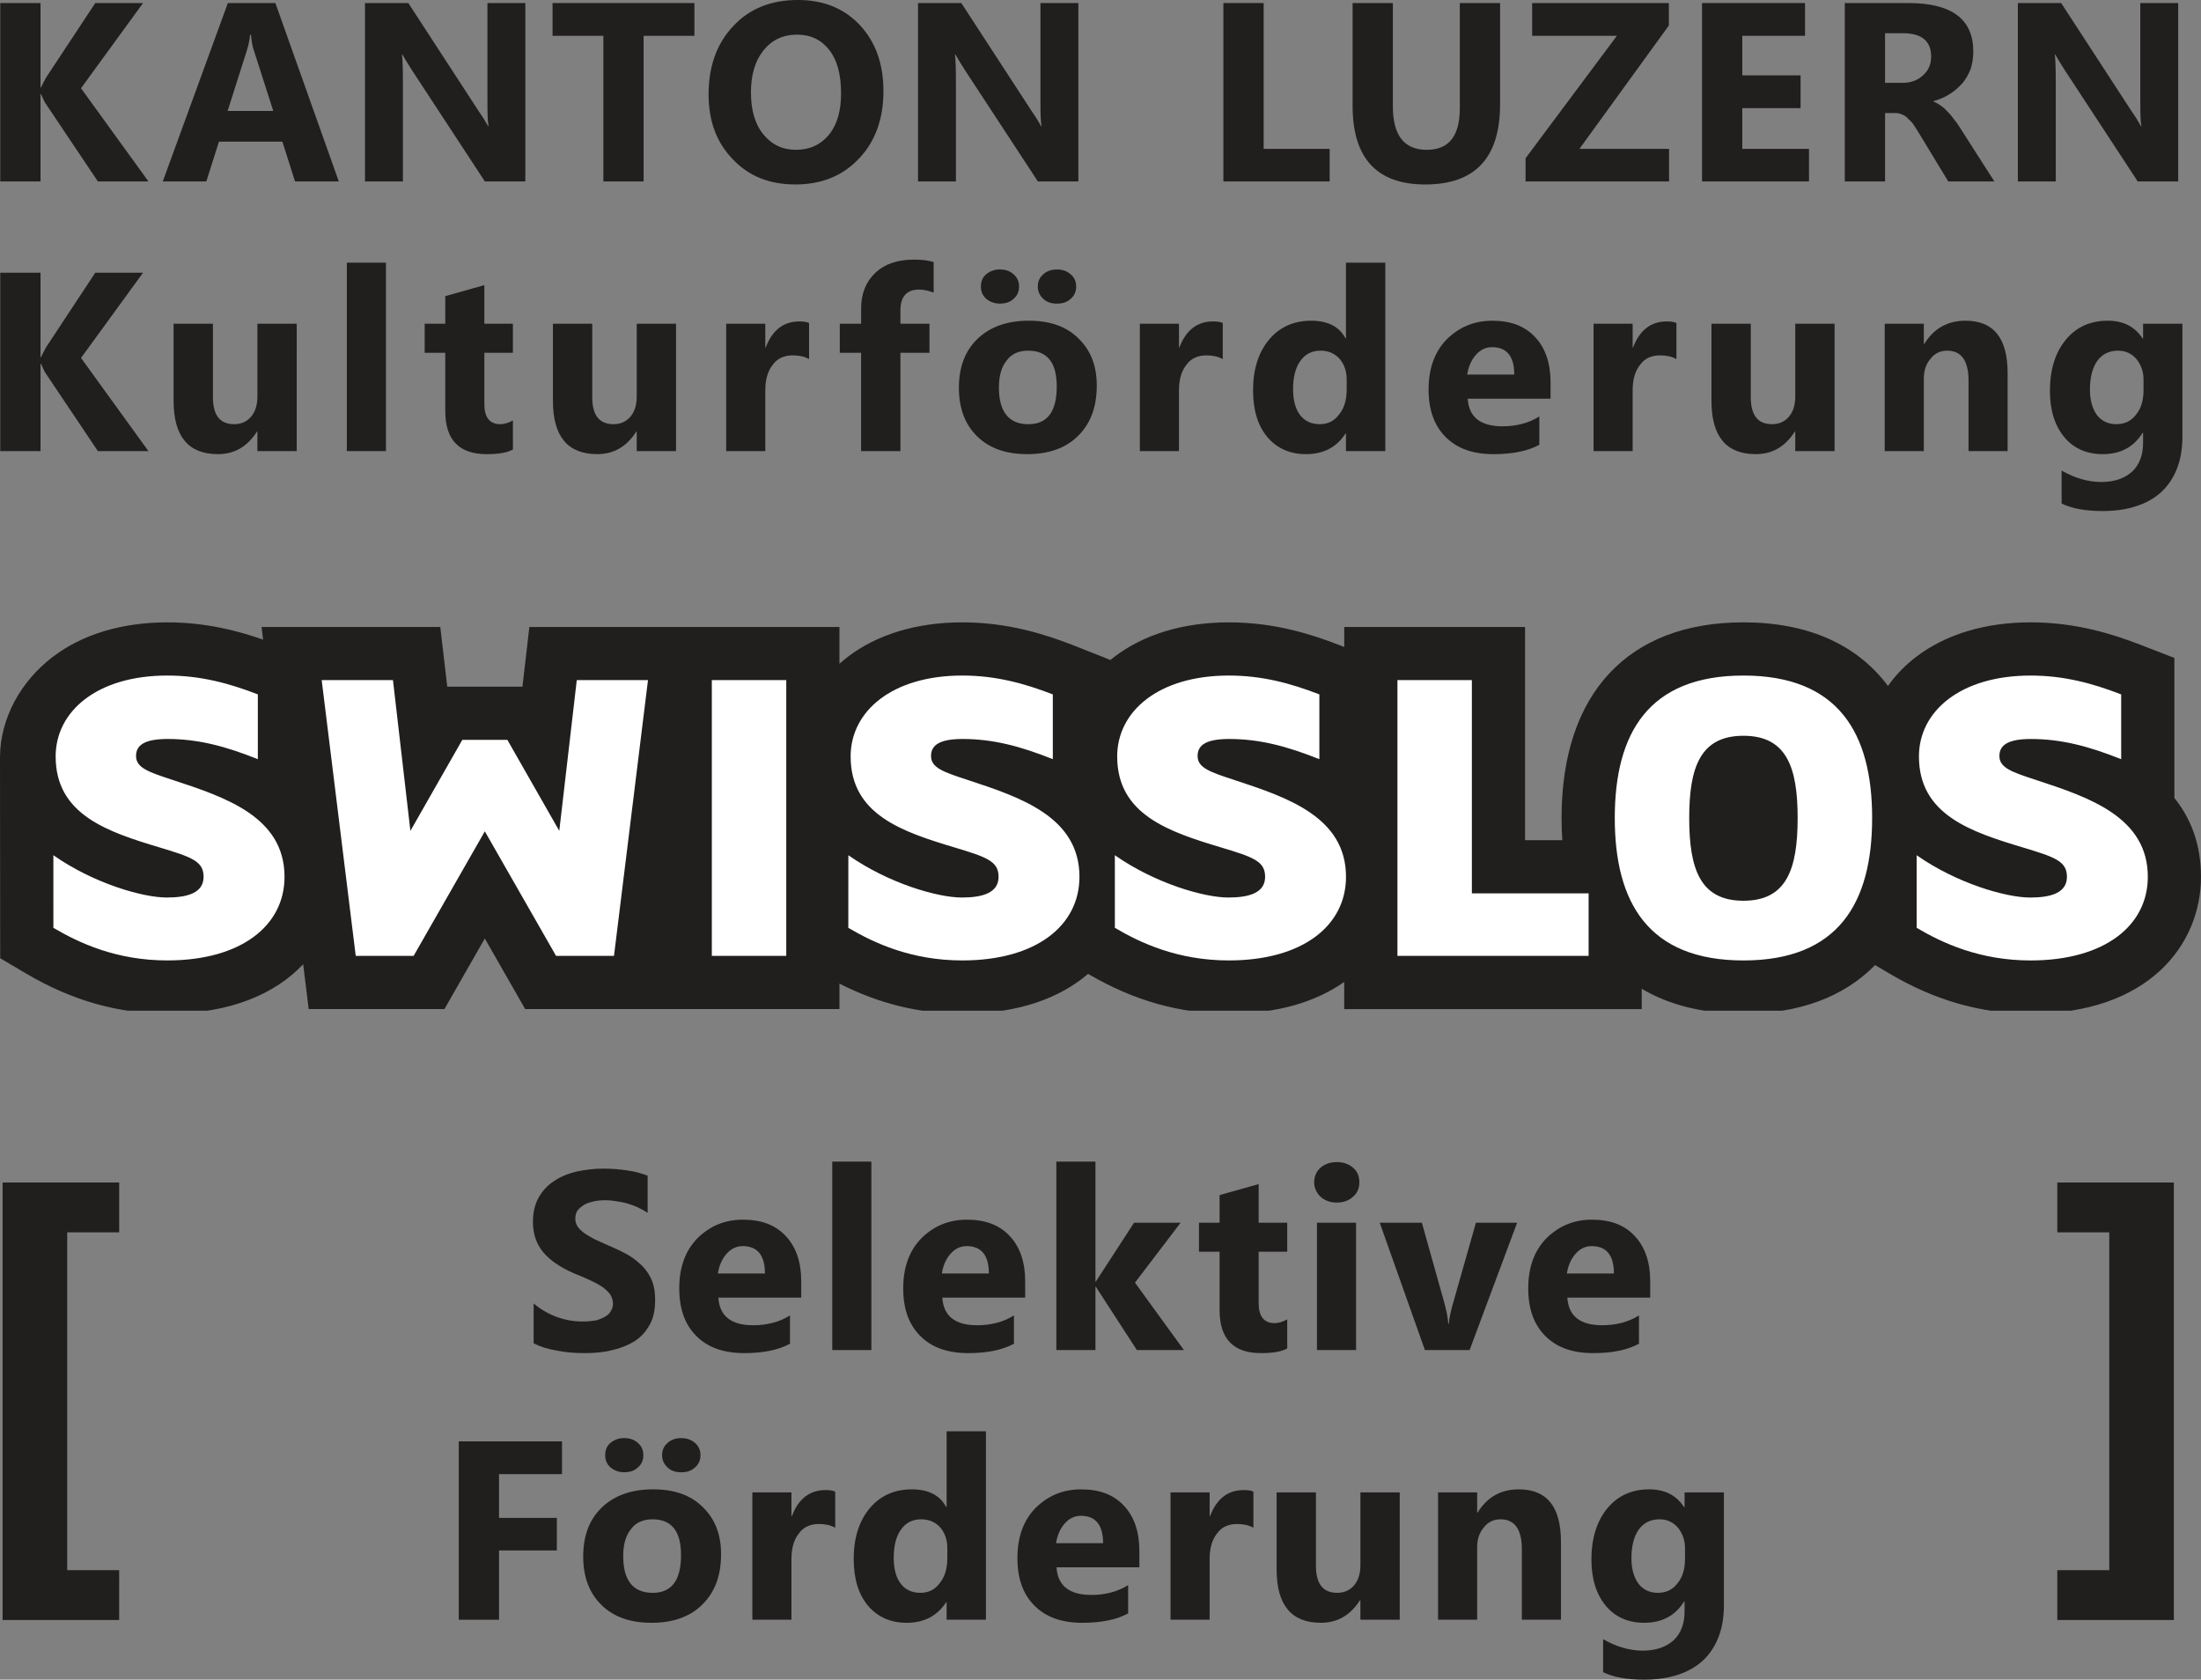<?xml version="1.0" encoding="UTF-8" standalone="no"?>
<svg
   width="146.922pt"
   height="112.109pt"
   viewBox="0 0 146.922 112.109"
   version="1.2"
   id="svg331"
   sodipodi:docname="logo_kulturfoerderung_swisslos_sw.svg"
   inkscape:version="1.1.2 (0a00cf5339, 2022-02-04)"
   xmlns:inkscape="http://www.inkscape.org/namespaces/inkscape"
   xmlns:sodipodi="http://sodipodi.sourceforge.net/DTD/sodipodi-0.dtd"
   xmlns:xlink="http://www.w3.org/1999/xlink"
   xmlns="http://www.w3.org/2000/svg"
   xmlns:svg="http://www.w3.org/2000/svg">
  <rect x="0" y="0" width="146.922" height="112.109" fill="#808080" stroke="none"/>
  <sodipodi:namedview
     id="namedview333"
     pagecolor="#ffffff"
     bordercolor="#666666"
     borderopacity="1.0"
     inkscape:pageshadow="2"
     inkscape:pageopacity="0.0"
     inkscape:pagecheckerboard="0"
     inkscape:document-units="pt"
     showgrid="false"
     fit-margin-top="0"
     fit-margin-left="0"
     fit-margin-right="0"
     fit-margin-bottom="0"
     inkscape:zoom="3.2996524"
     inkscape:cx="96.828381"
     inkscape:cy="73.644121"
     inkscape:window-width="1888"
     inkscape:window-height="1165"
     inkscape:window-x="2655"
     inkscape:window-y="856"
     inkscape:window-maximized="0"
     inkscape:current-layer="surface4019" />
  <defs
     id="defs100">
    <g
       id="g95">
      <symbol
         overflow="visible"
         id="glyph0-0">
        <path
           style="stroke:none"
           d="M 9.594,0 V -11.609 H 1.375 V 0 Z m -7,-10.375 h 5.766 v 9.156 H 2.594 Z m 0,0"
           id="path2" />
      </symbol>
      <symbol
         overflow="visible"
         id="glyph0-1">
        <path
           style="stroke:none"
           d="m 6.75,-6.219 4.141,-5.688 h -3.188 l -3.281,4.969 c -0.156,0.297 -0.281,0.516 -0.344,0.672 h -0.031 v -5.641 h -2.688 V 0 h 2.688 v -5.828 h 0.031 c 0.156,0.344 0.25,0.562 0.328,0.656 L 7.875,0 h 3.375 z m 0,0"
           id="path5" />
      </symbol>
      <symbol
         overflow="visible"
         id="glyph0-2">
        <path
           style="stroke:none"
           d="M 7.594,-11.906 H 4.422 L 0.078,0 h 2.906 l 0.844,-2.656 H 8.062 L 8.906,0 h 2.922 z m -3.188,7.203 1.281,-4.031 C 5.797,-9.078 5.875,-9.438 5.906,-9.781 h 0.062 C 6,-9.359 6.062,-9.016 6.172,-8.703 l 1.281,4 z m 0,0"
           id="path8" />
      </symbol>
      <symbol
         overflow="visible"
         id="glyph0-3">
        <path
           style="stroke:none"
           d="M 12.062,-11.906 H 9.531 v 6.578 c 0,0.828 0.016,1.359 0.078,1.641 h -0.031 c -0.188,-0.328 -0.375,-0.641 -0.609,-0.969 L 4.25,-11.906 H 1.359 V 0 h 2.531 v -6.547 c 0,-0.859 -0.016,-1.5 -0.062,-1.922 h 0.031 c 0.125,0.219 0.312,0.547 0.594,0.984 L 9.359,0 H 12.062 Z m 0,0"
           id="path11" />
      </symbol>
      <symbol
         overflow="visible"
         id="glyph0-4">
        <path
           style="stroke:none"
           d="M 9.719,-11.906 H 0.25 v 2.188 H 3.641 V 0 h 2.688 V -9.719 H 9.719 Z m 0,0"
           id="path14" />
      </symbol>
      <symbol
         overflow="visible"
         id="glyph0-5">
        <path
           style="stroke:none"
           d="m 10.641,-1.516 c 1.094,-1.141 1.641,-2.656 1.641,-4.516 0,-1.828 -0.531,-3.281 -1.578,-4.406 -1.047,-1.109 -2.422,-1.672 -4.125,-1.672 -1.797,0 -3.25,0.578 -4.328,1.75 -1.094,1.156 -1.641,2.672 -1.641,4.562 0,1.781 0.547,3.234 1.625,4.328 1.062,1.125 2.453,1.672 4.156,1.672 1.75,0 3.156,-0.562 4.25,-1.719 z m -1.969,-7.25 c 0.531,0.688 0.781,1.641 0.781,2.891 0,1.172 -0.266,2.094 -0.812,2.766 -0.547,0.656 -1.281,1 -2.203,1 -0.891,0 -1.609,-0.344 -2.172,-1.031 -0.562,-0.688 -0.828,-1.625 -0.828,-2.797 0,-1.156 0.266,-2.094 0.828,-2.797 0.562,-0.703 1.297,-1.062 2.25,-1.062 0.906,0 1.625,0.344 2.156,1.031 z m 0,0"
           id="path17" />
      </symbol>
      <symbol
         overflow="visible"
         id="glyph0-6">
        <path
           style="stroke:none"
           d=""
           id="path20" />
      </symbol>
      <symbol
         overflow="visible"
         id="glyph0-7">
        <path
           style="stroke:none"
           d="m 8.453,-2.172 h -4.406 v -9.734 h -2.688 V 0 h 7.094 z m 0,0"
           id="path23" />
      </symbol>
      <symbol
         overflow="visible"
         id="glyph0-8">
        <path
           style="stroke:none"
           d="M 11.062,-11.906 H 8.375 v 7.016 c 0,1.844 -0.719,2.781 -2.203,2.781 C 4.656,-2.109 3.906,-3.078 3.906,-5 v -6.906 h -2.688 v 6.875 c 0,3.484 1.625,5.234 4.844,5.234 3.344,0 5,-1.781 5,-5.359 z m 0,0"
           id="path26" />
      </symbol>
      <symbol
         overflow="visible"
         id="glyph0-9">
        <path
           style="stroke:none"
           d="M 9.922,-2.172 H 3.938 l 5.969,-8.234 v -1.5 h -9.125 v 2.188 H 6.438 L 0.344,-1.547 V 0 h 9.578 z m 0,0"
           id="path29" />
      </symbol>
      <symbol
         overflow="visible"
         id="glyph0-10">
        <path
           style="stroke:none"
           d="M 8.5,-2.172 H 4.047 v -2.719 H 7.938 v -2.188 H 4.047 V -9.719 h 4.188 v -2.188 h -6.875 V 0 H 8.5 Z m 0,0"
           id="path32" />
      </symbol>
      <symbol
         overflow="visible"
         id="glyph0-11">
        <path
           style="stroke:none"
           d="m 9.094,-3.516 c -0.125,-0.188 -0.234,-0.375 -0.391,-0.562 -0.141,-0.188 -0.281,-0.375 -0.438,-0.531 -0.156,-0.172 -0.312,-0.328 -0.484,-0.438 -0.172,-0.125 -0.328,-0.219 -0.5,-0.281 v -0.031 C 7.672,-5.469 8.047,-5.625 8.359,-5.828 8.703,-6.031 8.969,-6.297 9.219,-6.562 9.453,-6.844 9.625,-7.156 9.766,-7.516 9.875,-7.875 9.938,-8.25 9.938,-8.672 c 0,-2.156 -1.438,-3.234 -4.328,-3.234 h -4.25 V 0 h 2.688 v -4.562 h 0.719 c 0.172,0 0.312,0.047 0.453,0.109 0.156,0.062 0.297,0.172 0.406,0.312 0.141,0.109 0.281,0.266 0.391,0.453 0.125,0.188 0.25,0.391 0.391,0.625 L 8.266,0 H 11.344 Z M 5.25,-9.891 c 1.25,0 1.875,0.531 1.875,1.562 0,0.484 -0.172,0.922 -0.531,1.234 -0.359,0.344 -0.812,0.516 -1.391,0.516 h -1.156 v -3.312 z m 0,0"
           id="path35" />
      </symbol>
      <symbol
         overflow="visible"
         id="glyph0-12">
        <path
           style="stroke:none"
           d="m 9.188,-8.5 h -2.625 v 4.859 c 0,0.562 -0.141,1.016 -0.422,1.344 -0.281,0.328 -0.656,0.5 -1.125,0.5 -0.953,0 -1.422,-0.594 -1.422,-1.812 V -8.5 h -2.625 v 5.141 c 0,2.375 0.984,3.562 2.953,3.562 1.094,0 1.953,-0.484 2.609,-1.5 H 6.562 V 0 h 2.625 z m 0,0"
           id="path38" />
      </symbol>
      <symbol
         overflow="visible"
         id="glyph0-13">
        <path
           style="stroke:none"
           d="M 3.719,-12.578 H 1.109 V 0 H 3.719 Z m 0,0"
           id="path41" />
      </symbol>
      <symbol
         overflow="visible"
         id="glyph0-14">
        <path
           style="stroke:none"
           d="m 6.234,-2.047 c -0.281,0.156 -0.578,0.25 -0.844,0.25 -0.703,0 -1.062,-0.453 -1.062,-1.328 v -3.438 h 1.906 V -8.5 h -1.906 v -2.578 L 1.719,-10.344 V -8.5 h -1.375 v 1.938 h 1.375 v 3.891 c 0,1.922 0.922,2.875 2.766,2.875 0.781,0 1.359,-0.094 1.75,-0.312 z m 0,0"
           id="path44" />
      </symbol>
      <symbol
         overflow="visible"
         id="glyph0-15">
        <path
           style="stroke:none"
           d="M 6.641,-8.547 C 6.5,-8.625 6.266,-8.656 6,-8.656 c -1.062,0 -1.812,0.578 -2.25,1.734 H 3.719 V -8.5 H 1.109 V 0 H 3.719 v -4.062 c 0,-0.719 0.172,-1.297 0.5,-1.703 0.297,-0.422 0.766,-0.625 1.328,-0.625 0.422,0 0.797,0.078 1.094,0.25 z m 0,0"
           id="path47" />
      </symbol>
      <symbol
         overflow="visible"
         id="glyph0-16">
        <path
           style="stroke:none"
           d="m 6.641,-12.609 c -0.344,-0.125 -0.797,-0.172 -1.312,-0.172 -1.094,0 -1.938,0.281 -2.578,0.875 -0.625,0.594 -0.953,1.391 -0.953,2.359 V -8.5 H 0.375 v 1.938 H 1.797 V 0 h 2.625 v -6.562 h 1.938 V -8.5 h -1.938 v -0.906 c 0,-0.906 0.422,-1.375 1.25,-1.375 0.312,0 0.641,0.078 0.969,0.203 z m 0,0"
           id="path50" />
      </symbol>
      <symbol
         overflow="visible"
         id="glyph0-17">
        <path
           style="stroke:none"
           d="m 8.547,-1.016 c 0.844,-0.828 1.25,-1.938 1.25,-3.359 0,-1.297 -0.391,-2.344 -1.219,-3.141 -0.797,-0.797 -1.891,-1.188 -3.312,-1.188 -1.422,0 -2.562,0.391 -3.406,1.188 C 1.016,-6.719 0.594,-5.625 0.594,-4.219 c 0,1.359 0.406,2.438 1.219,3.234 0.812,0.797 1.922,1.188 3.344,1.188 1.438,0 2.578,-0.406 3.391,-1.219 z M 7.125,-4.312 c 0,1.672 -0.625,2.516 -1.891,2.516 -1.312,0 -1.969,-0.828 -1.969,-2.453 0,-0.781 0.172,-1.375 0.516,-1.797 C 4.109,-6.5 4.609,-6.703 5.219,-6.703 6.5,-6.703 7.125,-5.906 7.125,-4.312 Z m 0.938,-5.859 c 0.234,-0.203 0.359,-0.469 0.359,-0.812 0,-0.344 -0.125,-0.609 -0.359,-0.812 -0.25,-0.219 -0.547,-0.328 -0.922,-0.328 -0.375,0 -0.688,0.109 -0.922,0.328 -0.234,0.203 -0.359,0.469 -0.359,0.812 0,0.328 0.125,0.594 0.359,0.812 0.234,0.234 0.547,0.328 0.922,0.328 0.375,0 0.672,-0.094 0.922,-0.328 z m -3.812,0 c 0.234,-0.203 0.359,-0.469 0.359,-0.812 0,-0.344 -0.125,-0.609 -0.359,-0.812 C 4.016,-12.016 3.703,-12.125 3.328,-12.125 c -0.359,0 -0.656,0.109 -0.922,0.328 -0.234,0.203 -0.344,0.469 -0.344,0.812 0,0.328 0.109,0.594 0.344,0.812 0.25,0.203 0.547,0.328 0.922,0.328 0.375,0 0.688,-0.094 0.922,-0.328 z m 0,0"
           id="path53" />
      </symbol>
      <symbol
         overflow="visible"
         id="glyph0-18">
        <path
           style="stroke:none"
           d="m 9.422,-12.578 h -2.625 V -7.531 H 6.766 C 6.344,-8.312 5.578,-8.703 4.469,-8.703 c -1.156,0 -2.094,0.422 -2.797,1.25 -0.719,0.859 -1.078,2 -1.078,3.391 0,1.344 0.328,2.391 0.969,3.141 0.641,0.75 1.516,1.125 2.562,1.125 1.156,0 2.047,-0.453 2.641,-1.375 h 0.031 V 0 h 2.625 z m -3.078,10.125 C 6.016,-2 5.578,-1.797 5.047,-1.797 c -0.562,0 -1,-0.203 -1.312,-0.609 -0.312,-0.406 -0.469,-0.984 -0.469,-1.719 0,-0.812 0.156,-1.438 0.484,-1.891 0.328,-0.469 0.781,-0.688 1.359,-0.688 0.516,0 0.938,0.188 1.266,0.547 0.312,0.375 0.469,0.828 0.469,1.375 V -4.125 c 0,0.688 -0.156,1.25 -0.5,1.672 z m 0,0"
           id="path56" />
      </symbol>
      <symbol
         overflow="visible"
         id="glyph0-19">
        <path
           style="stroke:none"
           d="m 8.734,-4.609 c 0,-1.25 -0.344,-2.266 -1.016,-2.984 -0.688,-0.75 -1.625,-1.109 -2.875,-1.109 -1.188,0 -2.188,0.406 -3.031,1.234 -0.812,0.828 -1.219,1.938 -1.219,3.359 0,1.359 0.375,2.406 1.141,3.172 0.766,0.766 1.812,1.141 3.203,1.141 1.25,0 2.266,-0.203 3.047,-0.625 V -2.312 c -0.688,0.438 -1.531,0.656 -2.453,0.656 -1.469,0 -2.25,-0.609 -2.328,-1.844 h 5.531 z m -5.562,-0.5 C 3.25,-5.625 3.438,-6.062 3.734,-6.406 c 0.312,-0.359 0.672,-0.531 1.094,-0.531 0.984,0 1.484,0.609 1.484,1.828 z m 0,0"
           id="path59" />
      </symbol>
      <symbol
         overflow="visible"
         id="glyph0-20">
        <path
           style="stroke:none"
           d="m 9.312,-5.203 c 0,-2.344 -0.938,-3.5 -2.812,-3.5 -1.203,0 -2.109,0.516 -2.75,1.547 H 3.719 V -8.5 H 1.109 V 0 H 3.719 v -4.844 c 0,-0.547 0.156,-0.984 0.453,-1.328 0.281,-0.359 0.656,-0.531 1.109,-0.531 0.938,0 1.422,0.672 1.422,1.984 V 0 H 9.312 Z m 0,0"
           id="path62" />
      </symbol>
      <symbol
         overflow="visible"
         id="glyph0-21">
        <path
           style="stroke:none"
           d="m 9.438,-8.5 h -2.625 v 0.984 H 6.781 c -0.516,-0.797 -1.297,-1.188 -2.328,-1.188 -1.156,0 -2.094,0.422 -2.781,1.25 -0.719,0.859 -1.078,2.016 -1.078,3.438 0,1.297 0.328,2.312 0.953,3.078 0.641,0.766 1.5,1.141 2.578,1.141 1.172,0 2.062,-0.469 2.656,-1.422 H 6.812 v 0.672 C 6.812,0.25 6.578,0.891 6.094,1.359 5.594,1.812 4.906,2.062 4.031,2.062 3.125,2.062 2.25,1.797 1.375,1.297 V 3.5 C 2.047,3.828 2.953,4 4.094,4 5.828,4 7.156,3.547 8.078,2.688 8.969,1.812 9.438,0.609 9.438,-0.969 Z M 6.344,-2.438 C 6.016,-2 5.578,-1.797 5.031,-1.797 4.484,-1.797 4.047,-2 3.734,-2.406 c -0.312,-0.438 -0.469,-1 -0.469,-1.688 0,-0.844 0.172,-1.469 0.484,-1.922 0.344,-0.469 0.812,-0.688 1.391,-0.688 0.5,0 0.906,0.188 1.234,0.562 0.312,0.391 0.469,0.859 0.469,1.375 v 0.688 c 0,0.672 -0.156,1.234 -0.5,1.641 z m 0,0"
           id="path65" />
      </symbol>
      <symbol
         overflow="visible"
         id="glyph0-22">
        <path
           style="stroke:none"
           d="m 2.344,0.031 c 0.594,0.125 1.203,0.172 1.875,0.172 0.625,0 1.234,-0.047 1.797,-0.188 0.578,-0.125 1.078,-0.328 1.516,-0.594 0.422,-0.266 0.766,-0.641 1.016,-1.094 0.266,-0.453 0.375,-1.016 0.375,-1.672 0,-0.484 -0.062,-0.906 -0.203,-1.266 -0.156,-0.375 -0.359,-0.688 -0.625,-0.969 C 7.812,-5.859 7.5,-6.125 7.125,-6.344 6.734,-6.562 6.312,-6.766 5.828,-6.969 5.484,-7.125 5.172,-7.266 4.891,-7.391 4.625,-7.531 4.391,-7.672 4.203,-7.797 4,-7.953 3.844,-8.094 3.734,-8.266 3.641,-8.422 3.594,-8.578 3.594,-8.781 c 0,-0.188 0.047,-0.359 0.125,-0.5 0.109,-0.156 0.25,-0.266 0.406,-0.375 0.172,-0.125 0.375,-0.188 0.641,-0.25 C 5,-9.969 5.281,-10 5.594,-10 c 0.219,0 0.438,0.016 0.703,0.062 0.234,0.031 0.484,0.078 0.734,0.141 0.25,0.078 0.484,0.156 0.719,0.266 0.234,0.109 0.469,0.234 0.672,0.375 v -2.484 C 8,-11.797 7.562,-11.922 7.094,-11.984 c -0.484,-0.078 -1.047,-0.125 -1.656,-0.125 -0.625,0 -1.219,0.078 -1.797,0.203 -0.562,0.141 -1.062,0.344 -1.484,0.641 -0.438,0.281 -0.766,0.656 -1.016,1.094 -0.25,0.453 -0.375,0.984 -0.375,1.609 0,0.797 0.219,1.453 0.672,2.016 0.469,0.562 1.156,1.031 2.094,1.438 0.359,0.141 0.703,0.281 1.031,0.438 0.297,0.141 0.578,0.281 0.812,0.438 0.219,0.156 0.406,0.328 0.547,0.516 0.109,0.188 0.188,0.391 0.188,0.609 0,0.172 -0.047,0.344 -0.125,0.469 -0.078,0.156 -0.203,0.297 -0.375,0.391 -0.172,0.109 -0.375,0.188 -0.625,0.266 C 4.719,-1.938 4.438,-1.906 4.094,-1.906 3.516,-1.906 2.938,-2 2.375,-2.203 c -0.562,-0.203 -1.078,-0.5 -1.562,-0.906 v 2.656 C 1.234,-0.234 1.75,-0.062 2.344,0.031 Z m 0,0"
           id="path68" />
      </symbol>
      <symbol
         overflow="visible"
         id="glyph0-23">
        <path
           style="stroke:none"
           d="m 6.359,-4.5 3.047,-4 H 6.297 L 3.75,-4.578 H 3.719 v -8 H 1.109 V 0 H 3.719 V -4.219 H 3.75 L 6.484,0 H 9.625 Z m 0,0"
           id="path71" />
      </symbol>
      <symbol
         overflow="visible"
         id="glyph0-24">
        <path
           style="stroke:none"
           d="m 3.516,-10.234 c 0.297,-0.25 0.422,-0.578 0.422,-0.969 0,-0.391 -0.125,-0.719 -0.422,-0.969 -0.266,-0.234 -0.641,-0.375 -1.078,-0.375 -0.453,0 -0.812,0.141 -1.094,0.375 -0.266,0.25 -0.422,0.578 -0.422,0.969 0,0.375 0.156,0.703 0.422,0.969 0.281,0.25 0.641,0.391 1.094,0.391 0.438,0 0.812,-0.141 1.078,-0.391 z M 3.719,-8.5 H 1.109 V 0 H 3.719 Z m 0,0"
           id="path74" />
      </symbol>
      <symbol
         overflow="visible"
         id="glyph0-25">
        <path
           style="stroke:none"
           d="m 6.453,-8.5 -1.5,5.281 C 4.781,-2.641 4.672,-2.141 4.641,-1.75 H 4.609 C 4.578,-2.156 4.484,-2.672 4.312,-3.266 L 2.844,-8.5 H 0.031 L 3.047,0 H 6.031 l 3.172,-8.5 z m 0,0"
           id="path77" />
      </symbol>
      <symbol
         overflow="visible"
         id="glyph0-26">
        <path
           style="stroke:none"
           d="M 8.25,-11.906 H 1.359 V 0 h 2.688 V -4.625 H 7.906 V -6.797 H 4.047 V -9.719 H 8.25 Z m 0,0"
           id="path80" />
      </symbol>
      <symbol
         overflow="visible"
         id="glyph1-0">
        <path
           style="stroke:none"
           d="M 19.172,0 V -23.219 H 2.75 V 0 Z M 5.203,-20.734 h 11.531 v 18.281 H 5.203 Z m 0,0"
           id="path83" />
      </symbol>
      <symbol
         overflow="visible"
         id="glyph1-1">
        <path
           style="stroke:none"
           d="M 11.391,2.078 H 7.922 V -20.469 h 3.469 v -3.328 H 3.609 V 5.406 h 7.781 z m 0,0"
           id="path86" />
      </symbol>
      <symbol
         overflow="visible"
         id="glyph2-0">
        <path
           style="stroke:none"
           d="M -19.172,0 V -23.219 H -2.75 V 0 Z m 13.969,-20.734 h -11.531 v 18.281 h 11.531 z m 0,0"
           id="path89" />
      </symbol>
      <symbol
         overflow="visible"
         id="glyph2-1">
        <path
           style="stroke:none"
           d="m -11.391,2.078 h 3.469 V -20.469 h -3.469 v -3.328 h 7.781 V 5.406 h -7.781 z m 0,0"
           id="path92" />
      </symbol>
    </g>
    <clipPath
       id="clip1">
      <path
         d="M 26.398,85 H 173.5 v 26.43 H 26.398 Z m 0,0"
         id="path97" />
    </clipPath>
  </defs>
  <g
     id="surface4019"
     transform="translate(-26.57,-43.973)">
    <path
       style="fill:#ffffff;fill-opacity:1;fill-rule:evenodd;stroke:none"
       d="m 30.117,101.066 c 2.672,1.871 5.953,2.824 7.578,2.824 1.383,0 2.453,-0.309 2.453,-1.383 0,-1.043 -0.797,-1.316 -2.941,-1.961 -3.469,-1.043 -6.934,-2.18 -6.934,-6.074 0,-3.004 2.762,-5.398 7.453,-5.398 2.238,0 4.141,0.523 6.043,1.258 v 4.324 c -2.148,-0.859 -3.988,-1.348 -6.012,-1.348 -1.473,0 -2.117,0.367 -2.117,1.133 0,0.797 0.828,1.074 2.516,1.625 3.465,1.137 7.391,2.457 7.391,6.441 0,3.254 -2.883,5.582 -7.82,5.582 -3.406,0 -5.891,-1.164 -7.609,-2.176 v -4.848"
       id="path102" />
    <path
       style="fill:none;stroke:#ffffff;stroke-width:2.482;stroke-linecap:butt;stroke-linejoin:miter;stroke-miterlimit:4;stroke-opacity:1"
       d="m 301.172,973.636 c 26.719,-18.711 59.531,-28.242 75.781,-28.242 13.828,0 24.531,3.086 24.531,13.828 0,10.43 -7.969,13.164 -29.414,19.609 -34.688,10.43 -69.336,21.797 -69.336,60.742 0,30.039 27.617,53.984 74.531,53.984 22.383,0 41.406,-5.234 60.43,-12.578 v -43.242 c -21.484,8.594 -39.883,13.477 -60.117,13.477 -14.727,0 -21.172,-3.672 -21.172,-11.328 0,-7.969 8.281,-10.742 25.156,-16.25 34.648,-11.367 73.906,-24.57 73.906,-64.414 0,-32.539 -28.828,-55.82 -78.203,-55.82 -34.062,0 -58.906,11.641 -76.094,21.758 z m 0,0"
       transform="matrix(0.1,0,0,-0.1,0,198.43)"
       id="path104" />
    <path
       style="fill:#ffffff;fill-opacity:1;fill-rule:evenodd;stroke:none"
       d="m 57.418,93.367 h 3.008 l 3.465,6.074 1.168,-10.059 H 69.812 l -2.27,18.402 h -3.867 l -4.754,-8.313 -4.754,8.313 H 50.301 L 48.031,89.383 h 4.754 l 1.168,10.059 3.465,-6.074"
       id="path106" />
    <path
       style="fill:none;stroke:#ffffff;stroke-width:2.482;stroke-linecap:butt;stroke-linejoin:miter;stroke-miterlimit:4;stroke-opacity:1"
       d="m 574.18,1050.628 h 30.078 l 34.648,-60.742 11.68,100.586 H 698.125 L 675.43,906.448 h -38.672 l -47.539,83.125 -47.539,-83.125 H 503.008 L 480.312,1090.472 h 47.539 l 11.68,-100.586 z m 0,0"
       transform="matrix(0.1,0,0,-0.1,0,198.43)"
       id="path108" />
    <path
       style="fill:#ffffff;fill-opacity:1;fill-rule:evenodd;stroke:none"
       d="m 79.043,89.383 v 18.402 h -4.969 V 89.383 h 4.969"
       id="path110" />
    <path
       style="fill:none;stroke:#ffffff;stroke-width:2.482;stroke-linecap:butt;stroke-linejoin:miter;stroke-miterlimit:4;stroke-opacity:1"
       d="M 790.43,1090.472 V 906.448 h -49.688 v 184.023 z m 0,0"
       transform="matrix(0.1,0,0,-0.1,0,198.43)"
       id="path112" />
    <path
       style="fill:#ffffff;fill-opacity:1;fill-rule:evenodd;stroke:none"
       d="m 83.184,101.066 c 2.668,1.871 5.953,2.824 7.578,2.824 1.379,0 2.453,-0.309 2.453,-1.383 0,-1.043 -0.797,-1.316 -2.945,-1.961 -3.465,-1.043 -6.93,-2.18 -6.93,-6.074 0,-3.004 2.758,-5.398 7.453,-5.398 2.238,0 4.141,0.523 6.043,1.258 v 4.324 c -2.148,-0.859 -3.988,-1.348 -6.012,-1.348 -1.473,0 -2.117,0.367 -2.117,1.133 0,0.797 0.828,1.074 2.516,1.625 3.465,1.137 7.391,2.457 7.391,6.441 0,3.254 -2.883,5.582 -7.82,5.582 -3.406,0 -5.891,-1.164 -7.609,-2.176 v -4.848"
       id="path114" />
    <path
       style="fill:none;stroke:#ffffff;stroke-width:2.482;stroke-linecap:butt;stroke-linejoin:miter;stroke-miterlimit:4;stroke-opacity:1"
       d="m 831.836,973.636 c 26.68,-18.711 59.531,-28.242 75.781,-28.242 13.789,0 24.531,3.086 24.531,13.828 0,10.43 -7.969,13.164 -29.453,19.609 -34.648,10.43 -69.297,21.797 -69.297,60.742 0,30.039 27.578,53.984 74.531,53.984 22.383,0 41.406,-5.234 60.43,-12.578 v -43.242 c -21.484,8.594 -39.883,13.477 -60.117,13.477 -14.727,0 -21.172,-3.672 -21.172,-11.328 0,-7.969 8.281,-10.742 25.156,-16.25 34.648,-11.367 73.906,-24.57 73.906,-64.414 0,-32.539 -28.828,-55.82 -78.203,-55.82 -34.062,0 -58.906,11.641 -76.094,21.758 z m 0,0"
       transform="matrix(0.1,0,0,-0.1,0,198.43)"
       id="path116" />
    <path
       style="fill:#ffffff;fill-opacity:1;fill-rule:evenodd;stroke:none"
       d="m 100.977,101.066 c 2.668,1.871 5.949,2.824 7.578,2.824 1.379,0 2.453,-0.309 2.453,-1.383 0,-1.043 -0.797,-1.316 -2.945,-1.961 -3.465,-1.043 -6.934,-2.18 -6.934,-6.074 0,-3.004 2.762,-5.398 7.457,-5.398 2.238,0 4.141,0.523 6.043,1.258 v 4.324 c -2.148,-0.859 -3.988,-1.348 -6.016,-1.348 -1.473,0 -2.117,0.367 -2.117,1.133 0,0.797 0.828,1.074 2.516,1.625 3.469,1.137 7.395,2.457 7.395,6.441 0,3.254 -2.883,5.582 -7.82,5.582 -3.406,0 -5.891,-1.164 -7.609,-2.176 v -4.848"
       id="path118" />
    <path
       style="fill:none;stroke:#ffffff;stroke-width:2.482;stroke-linecap:butt;stroke-linejoin:miter;stroke-miterlimit:4;stroke-opacity:1"
       d="m 1009.766,973.636 c 26.68,-18.711 59.492,-28.242 75.781,-28.242 13.789,0 24.531,3.086 24.531,13.828 0,10.43 -7.969,13.164 -29.453,19.609 -34.648,10.43 -69.336,21.797 -69.336,60.742 0,30.039 27.617,53.984 74.57,53.984 22.383,0 41.406,-5.234 60.43,-12.578 v -43.242 c -21.484,8.594 -39.883,13.477 -60.156,13.477 -14.726,0 -21.172,-3.672 -21.172,-11.328 0,-7.969 8.281,-10.742 25.156,-16.25 34.688,-11.367 73.945,-24.57 73.945,-64.414 0,-32.539 -28.828,-55.82 -78.203,-55.82 -34.062,0 -58.906,11.641 -76.094,21.758 z m 0,0"
       transform="matrix(0.1,0,0,-0.1,0,198.43)"
       id="path120" />
    <path
       style="fill:#ffffff;fill-opacity:1;fill-rule:evenodd;stroke:none"
       d="m 132.602,103.613 v 4.172 H 119.84 V 89.383 h 4.969 v 14.23 h 7.793"
       id="path122" />
    <path
       style="fill:none;stroke:#ffffff;stroke-width:2.482;stroke-linecap:butt;stroke-linejoin:miter;stroke-miterlimit:4;stroke-opacity:1"
       d="m 1326.016,948.167 v -41.719 h -127.617 v 184.023 h 49.688 V 948.167 Z m 0,0"
       transform="matrix(0.1,0,0,-0.1,0,198.43)"
       id="path124" />
    <path
       style="fill:#ffffff;fill-opacity:1;fill-rule:evenodd;stroke:none"
       d="m 142.938,93.094 c -2.883,0 -3.621,2.117 -3.621,5.488 0,3.406 0.738,5.523 3.621,5.523 2.883,0 3.617,-2.117 3.617,-5.523 0,-3.371 -0.734,-5.488 -3.617,-5.488 z m 0,14.996 c -6.352,0 -8.59,-3.863 -8.59,-9.508 0,-5.645 2.238,-9.508 8.59,-9.508 6.348,0 8.586,3.863 8.586,9.508 0,5.645 -2.238,9.508 -8.586,9.508"
       id="path126" />
    <path
       style="fill:none;stroke:#ffffff;stroke-width:2.482;stroke-linecap:butt;stroke-linejoin:miter;stroke-miterlimit:4;stroke-opacity:1"
       d="m 1429.375,1053.362 c -28.828,0 -36.211,-21.172 -36.211,-54.883 0,-34.062 7.383,-55.234 36.211,-55.234 28.828,0 36.172,21.172 36.172,55.234 0,33.711 -7.344,54.883 -36.172,54.883 z m 0,-149.961 c -63.516,0 -85.898,38.633 -85.898,95.078 0,56.445 22.383,95.078 85.898,95.078 63.477,0 85.859,-38.633 85.859,-95.078 0,-56.445 -22.383,-95.078 -85.859,-95.078 z m 0,0"
       transform="matrix(0.1,0,0,-0.1,0,198.43)"
       id="path128" />
    <path
       style="fill:#ffffff;fill-opacity:1;fill-rule:evenodd;stroke:none"
       d="m 154.5,101.066 c 2.668,1.871 5.949,2.824 7.578,2.824 1.379,0 2.453,-0.309 2.453,-1.383 0,-1.043 -0.797,-1.316 -2.945,-1.961 -3.465,-1.043 -6.934,-2.18 -6.934,-6.074 0,-3.004 2.762,-5.398 7.453,-5.398 2.242,0 4.141,0.523 6.043,1.258 v 4.324 c -2.145,-0.859 -3.984,-1.348 -6.012,-1.348 -1.473,0 -2.117,0.367 -2.117,1.133 0,0.797 0.832,1.074 2.516,1.625 3.469,1.137 7.395,2.457 7.395,6.441 0,3.254 -2.883,5.582 -7.824,5.582 -3.402,0 -5.887,-1.164 -7.605,-2.176 v -4.848"
       id="path130" />
    <path
       style="fill:none;stroke:#ffffff;stroke-width:2.482;stroke-linecap:butt;stroke-linejoin:miter;stroke-miterlimit:4;stroke-opacity:1"
       d="m 1545,973.636 c 26.68,-18.711 59.492,-28.242 75.781,-28.242 13.789,0 24.531,3.086 24.531,13.828 0,10.43 -7.969,13.164 -29.453,19.609 -34.648,10.43 -69.336,21.797 -69.336,60.742 0,30.039 27.617,53.984 74.531,53.984 22.422,0 41.406,-5.234 60.43,-12.578 v -43.242 c -21.445,8.594 -39.844,13.477 -60.117,13.477 -14.727,0 -21.172,-3.672 -21.172,-11.328 0,-7.969 8.32,-10.742 25.156,-16.25 34.688,-11.367 73.945,-24.57 73.945,-64.414 0,-32.539 -28.828,-55.82 -78.242,-55.82 -34.023,0 -58.867,11.641 -76.055,21.758 z m 0,0"
       transform="matrix(0.1,0,0,-0.1,0,198.43)"
       id="path132" />
    <g
       clip-path="url(#clip1)"
       clip-rule="nonzero"
       id="g136">
      <path
         style="fill:#211e1e;fill-opacity:1;fill-rule:evenodd;stroke:none"
         d="m 154.512,101.055 c 2.668,1.871 5.953,2.824 7.578,2.824 1.379,0 2.453,-0.309 2.453,-1.383 0,-1.043 -0.797,-1.316 -2.945,-1.961 -3.465,-1.043 -6.934,-2.18 -6.934,-6.074 0,-3.008 2.762,-5.398 7.453,-5.398 2.242,0 4.145,0.523 6.047,1.258 v 4.324 c -2.148,-0.859 -3.988,-1.348 -6.016,-1.348 -1.469,0 -2.113,0.367 -2.113,1.133 0,0.797 0.828,1.074 2.516,1.625 3.465,1.137 7.391,2.457 7.391,6.441 0,3.254 -2.883,5.582 -7.824,5.582 -3.402,0 -5.887,-1.164 -7.605,-2.176 z m -11.562,-7.973 c 2.883,0 3.617,2.113 3.617,5.488 0,3.406 -0.734,5.523 -3.617,5.523 -2.887,0 -3.621,-2.117 -3.621,-5.523 0,-3.375 0.734,-5.488 3.621,-5.488 z m 0,14.996 c -6.352,0 -8.59,-3.863 -8.59,-9.508 0,-5.645 2.238,-9.508 8.59,-9.508 6.348,0 8.59,3.863 8.59,9.508 0,5.645 -2.242,9.508 -8.59,9.508 z m -10.336,-4.477 v 4.172 H 119.852 V 89.367 h 4.969 v 14.234 z m -31.625,-2.547 c 2.668,1.871 5.949,2.824 7.578,2.824 1.379,0 2.453,-0.309 2.453,-1.383 0,-1.043 -0.797,-1.316 -2.945,-1.961 -3.465,-1.043 -6.93,-2.18 -6.93,-6.074 0,-3.008 2.758,-5.398 7.453,-5.398 2.238,0 4.141,0.523 6.043,1.258 v 4.324 c -2.148,-0.859 -3.988,-1.348 -6.016,-1.348 -1.473,0 -2.113,0.367 -2.113,1.133 0,0.797 0.828,1.074 2.516,1.625 3.465,1.137 7.391,2.457 7.391,6.441 0,3.254 -2.883,5.582 -7.82,5.582 -3.406,0 -5.891,-1.164 -7.609,-2.176 z m -17.789,0 c 2.668,1.871 5.949,2.824 7.574,2.824 1.383,0 2.453,-0.309 2.453,-1.383 0,-1.043 -0.797,-1.316 -2.945,-1.961 -3.465,-1.043 -6.93,-2.18 -6.93,-6.074 0,-3.008 2.758,-5.398 7.453,-5.398 2.238,0 4.141,0.523 6.043,1.258 v 4.324 c -2.148,-0.859 -3.988,-1.348 -6.012,-1.348 -1.473,0 -2.117,0.367 -2.117,1.133 0,0.797 0.828,1.074 2.516,1.625 3.465,1.137 7.391,2.457 7.391,6.441 0,3.254 -2.883,5.582 -7.82,5.582 -3.406,0 -5.891,-1.164 -7.609,-2.176 z m -4.145,6.719 h -4.969 V 89.367 h 4.969 z m -21.625,-14.418 H 60.438 l 3.465,6.074 1.168,-10.062 h 4.754 L 67.555,107.773 H 63.688 l -4.754,-8.313 -4.754,8.313 H 50.316 L 48.043,89.367 h 4.758 l 1.164,10.062 z m -27.297,7.699 c 2.668,1.871 5.949,2.824 7.574,2.824 1.383,0 2.453,-0.309 2.453,-1.383 0,-1.043 -0.797,-1.316 -2.941,-1.961 -3.469,-1.043 -6.934,-2.18 -6.934,-6.074 0,-3.008 2.762,-5.398 7.453,-5.398 2.238,0 4.141,0.523 6.043,1.258 v 4.324 c -2.145,-0.859 -3.988,-1.348 -6.012,-1.348 -1.473,0 -2.117,0.367 -2.117,1.133 0,0.797 0.828,1.074 2.516,1.625 3.469,1.137 7.395,2.457 7.395,6.441 0,3.254 -2.887,5.582 -7.824,5.582 -3.402,0 -5.887,-1.164 -7.605,-2.176 z M 171.715,97.234 v -9.348 l -2.27,-0.879 c -1.801,-0.695 -4.262,-1.496 -7.328,-1.496 -3.023,0 -5.664,0.797 -7.637,2.301 -0.75,0.57 -1.375,1.223 -1.883,1.945 -2.059,-2.762 -5.34,-4.246 -9.648,-4.246 -7.715,0 -12.141,4.762 -12.141,13.059 0,0.508 0.016,1 0.051,1.48 h -2.488 V 85.82 H 116.301 v 1.336 l -0.379,-0.148 c -1.801,-0.695 -4.262,-1.496 -7.324,-1.496 -3.027,0 -5.668,0.797 -7.641,2.301 -0.195,0.148 -0.09,0.07 -0.273,0.211 l -0.301,-0.125 -2.254,-0.891 c -1.801,-0.695 -4.262,-1.496 -7.324,-1.496 -3.027,0 -5.668,0.797 -7.641,2.301 -0.195,0.148 -0.379,0.305 -0.559,0.465 V 85.82 H 61.906 l -0.363,3.141 -0.098,0.844 h -5.02 l -0.098,-0.844 -0.367,-3.141 H 44.031 l 0.102,0.844 c -1.684,-0.59 -3.828,-1.152 -6.395,-1.152 -3.023,0 -5.668,0.797 -7.641,2.301 -2.137,1.629 -3.492,4.066 -3.527,6.648 V 94.562 l 0.012,13.367 1.746,1.031 c 3.051,1.797 6.129,2.668 9.41,2.668 4.25,0 7.23,-1.344 9.07,-3.297 l 0.367,2.992 h 9.062 l 1.023,-1.789 1.672,-2.922 1.672,2.922 1.023,1.789 H 82.605 V 109.625 c 2.656,1.348 5.352,2.004 8.199,2.004 3.77,0 6.539,-1.059 8.398,-2.656 3.043,1.785 6.113,2.656 9.395,2.656 3.324,0 5.871,-0.824 7.703,-2.117 v 1.812 h 19.859 v -1.359 c 1.836,1.094 4.113,1.664 6.789,1.664 3.75,0 6.723,-1.129 8.789,-3.242 l 0.973,0.574 c 3.047,1.797 6.125,2.668 9.406,2.668 7.859,0 11.375,-4.586 11.375,-9.133 0,-2.227 -0.707,-3.934 -1.777,-5.262"
         id="path134" />
    </g>
    <g
       style="fill:#211e1e;fill-opacity:1"
       id="g140">
      <use
         xlink:href="#glyph0-1"
         x="25.228"
         y="56.082"
         id="use138"
         width="100%"
         height="100%" />
    </g>
    <g
       style="fill:#211e1e;fill-opacity:1"
       id="g144">
      <use
         xlink:href="#glyph0-2"
         x="37.358"
         y="56.082"
         id="use142"
         width="100%"
         height="100%" />
    </g>
    <g
       style="fill:#211e1e;fill-opacity:1"
       id="g148">
      <use
         xlink:href="#glyph0-3"
         x="49.576"
         y="56.082"
         id="use146"
         width="100%"
         height="100%" />
    </g>
    <g
       style="fill:#211e1e;fill-opacity:1"
       id="g152">
      <use
         xlink:href="#glyph0-4"
         x="63.204"
         y="56.082"
         id="use150"
         width="100%"
         height="100%" />
    </g>
    <g
       style="fill:#211e1e;fill-opacity:1"
       id="g156">
      <use
         xlink:href="#glyph0-5"
         x="73.26"
         y="56.082"
         id="use154"
         width="100%"
         height="100%" />
    </g>
    <g
       style="fill:#211e1e;fill-opacity:1"
       id="g160">
      <use
         xlink:href="#glyph0-3"
         x="86.491"
         y="56.082"
         id="use158"
         width="100%"
         height="100%" />
    </g>
    <g
       style="fill:#211e1e;fill-opacity:1"
       id="g164">
      <use
         xlink:href="#glyph0-6"
         x="100.347"
         y="56.082"
         id="use162"
         width="100%"
         height="100%" />
    </g>
    <g
       style="fill:#211e1e;fill-opacity:1"
       id="g168">
      <use
         xlink:href="#glyph0-7"
         x="106.875"
         y="56.082"
         id="use166"
         width="100%"
         height="100%" />
    </g>
    <g
       style="fill:#211e1e;fill-opacity:1"
       id="g172">
      <use
         xlink:href="#glyph0-8"
         x="115.642"
         y="56.082"
         id="use170"
         width="100%"
         height="100%" />
    </g>
    <g
       style="fill:#211e1e;fill-opacity:1"
       id="g176">
      <use
         xlink:href="#glyph0-9"
         x="128.062"
         y="56.082"
         id="use174"
         width="100%"
         height="100%" />
    </g>
    <g
       style="fill:#211e1e;fill-opacity:1"
       id="g180">
      <use
         xlink:href="#glyph0-10"
         x="138.825"
         y="56.082"
         id="use178"
         width="100%"
         height="100%" />
    </g>
    <g
       style="fill:#211e1e;fill-opacity:1"
       id="g184">
      <use
         xlink:href="#glyph0-11"
         x="148.354"
         y="56.082"
         id="use182"
         width="100%"
         height="100%" />
    </g>
    <g
       style="fill:#211e1e;fill-opacity:1"
       id="g188">
      <use
         xlink:href="#glyph0-3"
         x="159.908"
         y="56.082"
         id="use186"
         width="100%"
         height="100%" />
    </g>
    <g
       style="fill:#211e1e;fill-opacity:1"
       id="g192">
      <use
         xlink:href="#glyph0-1"
         x="25.228"
         y="74.082"
         id="use190"
         width="100%"
         height="100%" />
    </g>
    <g
       style="fill:#211e1e;fill-opacity:1"
       id="g196">
      <use
         xlink:href="#glyph0-12"
         x="37.189"
         y="74.082"
         id="use194"
         width="100%"
         height="100%" />
    </g>
    <g
       style="fill:#211e1e;fill-opacity:1"
       id="g200">
      <use
         xlink:href="#glyph0-13"
         x="48.613"
         y="74.082"
         id="use198"
         width="100%"
         height="100%" />
    </g>
    <g
       style="fill:#211e1e;fill-opacity:1"
       id="g204">
      <use
         xlink:href="#glyph0-14"
         x="54.574"
         y="74.082"
         id="use202"
         width="100%"
         height="100%" />
    </g>
    <g
       style="fill:#211e1e;fill-opacity:1"
       id="g208">
      <use
         xlink:href="#glyph0-12"
         x="62.51"
         y="74.082"
         id="use206"
         width="100%"
         height="100%" />
    </g>
    <g
       style="fill:#211e1e;fill-opacity:1"
       id="g212">
      <use
         xlink:href="#glyph0-15"
         x="73.936"
         y="74.082"
         id="use210"
         width="100%"
         height="100%" />
    </g>
    <g
       style="fill:#211e1e;fill-opacity:1"
       id="g216">
      <use
         xlink:href="#glyph0-16"
         x="82.254"
         y="74.082"
         id="use214"
         width="100%"
         height="100%" />
    </g>
    <g
       style="fill:#211e1e;fill-opacity:1"
       id="g220">
      <use
         xlink:href="#glyph0-17"
         x="89.985"
         y="74.082"
         id="use218"
         width="100%"
         height="100%" />
    </g>
    <g
       style="fill:#211e1e;fill-opacity:1"
       id="g224">
      <use
         xlink:href="#glyph0-15"
         x="101.55"
         y="74.082"
         id="use222"
         width="100%"
         height="100%" />
    </g>
    <g
       style="fill:#211e1e;fill-opacity:1"
       id="g228">
      <use
         xlink:href="#glyph0-18"
         x="109.62"
         y="74.082"
         id="use226"
         width="100%"
         height="100%" />
    </g>
    <g
       style="fill:#211e1e;fill-opacity:1"
       id="g232">
      <use
         xlink:href="#glyph0-19"
         x="121.339"
         y="74.082"
         id="use230"
         width="100%"
         height="100%" />
    </g>
    <g
       style="fill:#211e1e;fill-opacity:1"
       id="g236">
      <use
         xlink:href="#glyph0-15"
         x="131.834"
         y="74.082"
         id="use234"
         width="100%"
         height="100%" />
    </g>
    <g
       style="fill:#211e1e;fill-opacity:1"
       id="g240">
      <use
         xlink:href="#glyph0-12"
         x="139.845"
         y="74.082"
         id="use238"
         width="100%"
         height="100%" />
    </g>
    <g
       style="fill:#211e1e;fill-opacity:1"
       id="g244">
      <use
         xlink:href="#glyph0-20"
         x="151.271"
         y="74.082"
         id="use242"
         width="100%"
         height="100%" />
    </g>
    <g
       style="fill:#211e1e;fill-opacity:1"
       id="g248">
      <use
         xlink:href="#glyph0-21"
         x="162.813"
         y="74.082"
         id="use246"
         width="100%"
         height="100%" />
    </g>
    <g
       style="fill:#211e1e;fill-opacity:1"
       id="g252">
      <use
         xlink:href="#glyph0-22"
         x="61.379"
         y="134.082"
         id="use250"
         width="100%"
         height="100%" />
    </g>
    <g
       style="fill:#211e1e;fill-opacity:1"
       id="g256">
      <use
         xlink:href="#glyph0-19"
         x="71.319"
         y="134.082"
         id="use254"
         width="100%"
         height="100%" />
    </g>
    <g
       style="fill:#211e1e;fill-opacity:1"
       id="g260">
      <use
         xlink:href="#glyph0-13"
         x="81.016"
         y="134.082"
         id="use258"
         width="100%"
         height="100%" />
    </g>
    <g
       style="fill:#211e1e;fill-opacity:1"
       id="g264">
      <use
         xlink:href="#glyph0-19"
         x="86.269"
         y="134.082"
         id="use262"
         width="100%"
         height="100%" />
    </g>
    <g
       style="fill:#211e1e;fill-opacity:1"
       id="g268">
      <use
         xlink:href="#glyph0-23"
         x="95.974"
         y="134.082"
         id="use266"
         width="100%"
         height="100%" />
    </g>
    <g
       style="fill:#211e1e;fill-opacity:1"
       id="g272">
      <use
         xlink:href="#glyph0-14"
         x="106.261"
         y="134.082"
         id="use270"
         width="100%"
         height="100%" />
    </g>
    <g
       style="fill:#211e1e;fill-opacity:1"
       id="g276">
      <use
         xlink:href="#glyph0-24"
         x="113.371"
         y="134.082"
         id="use274"
         width="100%"
         height="100%" />
    </g>
    <g
       style="fill:#211e1e;fill-opacity:1"
       id="g280">
      <use
         xlink:href="#glyph0-25"
         x="118.639"
         y="134.082"
         id="use278"
         width="100%"
         height="100%" />
    </g>
    <g
       style="fill:#211e1e;fill-opacity:1"
       id="g284">
      <use
         xlink:href="#glyph0-19"
         x="127.991"
         y="134.082"
         id="use282"
         width="100%"
         height="100%" />
    </g>
    <g
       style="fill:#211e1e;fill-opacity:1"
       id="g288">
      <use
         xlink:href="#glyph0-26"
         x="55.835"
         y="152.082"
         id="use286"
         width="100%"
         height="100%" />
    </g>
    <g
       style="fill:#211e1e;fill-opacity:1"
       id="g292">
      <use
         xlink:href="#glyph0-17"
         x="64.906"
         y="152.082"
         id="use290"
         width="100%"
         height="100%" />
    </g>
    <g
       style="fill:#211e1e;fill-opacity:1"
       id="g296">
      <use
         xlink:href="#glyph0-15"
         x="75.682"
         y="152.082"
         id="use294"
         width="100%"
         height="100%" />
    </g>
    <g
       style="fill:#211e1e;fill-opacity:1"
       id="g300">
      <use
         xlink:href="#glyph0-18"
         x="82.962"
         y="152.082"
         id="use298"
         width="100%"
         height="100%" />
    </g>
    <g
       style="fill:#211e1e;fill-opacity:1"
       id="g304">
      <use
         xlink:href="#glyph0-19"
         x="93.892"
         y="152.082"
         id="use302"
         width="100%"
         height="100%" />
    </g>
    <g
       style="fill:#211e1e;fill-opacity:1"
       id="g308">
      <use
         xlink:href="#glyph0-15"
         x="103.597"
         y="152.082"
         id="use306"
         width="100%"
         height="100%" />
    </g>
    <g
       style="fill:#211e1e;fill-opacity:1"
       id="g312">
      <use
         xlink:href="#glyph0-12"
         x="110.818"
         y="152.082"
         id="use310"
         width="100%"
         height="100%" />
    </g>
    <g
       style="fill:#211e1e;fill-opacity:1"
       id="g316">
      <use
         xlink:href="#glyph0-20"
         x="121.455"
         y="152.082"
         id="use314"
         width="100%"
         height="100%" />
    </g>
    <g
       style="fill:#211e1e;fill-opacity:1"
       id="g320">
      <use
         xlink:href="#glyph0-21"
         x="132.207"
         y="152.082"
         id="use318"
         width="100%"
         height="100%" />
    </g>
    <g
       style="fill:#211e1e;fill-opacity:1"
       id="g324">
      <use
         xlink:href="#glyph1-1"
         x="23.134"
         y="146.695"
         id="use322"
         width="100%"
         height="100%" />
    </g>
    <g
       style="fill:#211e1e;fill-opacity:1"
       id="g328">
      <use
         xlink:href="#glyph2-1"
         x="175.291"
         y="146.695"
         id="use326"
         width="100%"
         height="100%" />
    </g>
  </g>
</svg>
